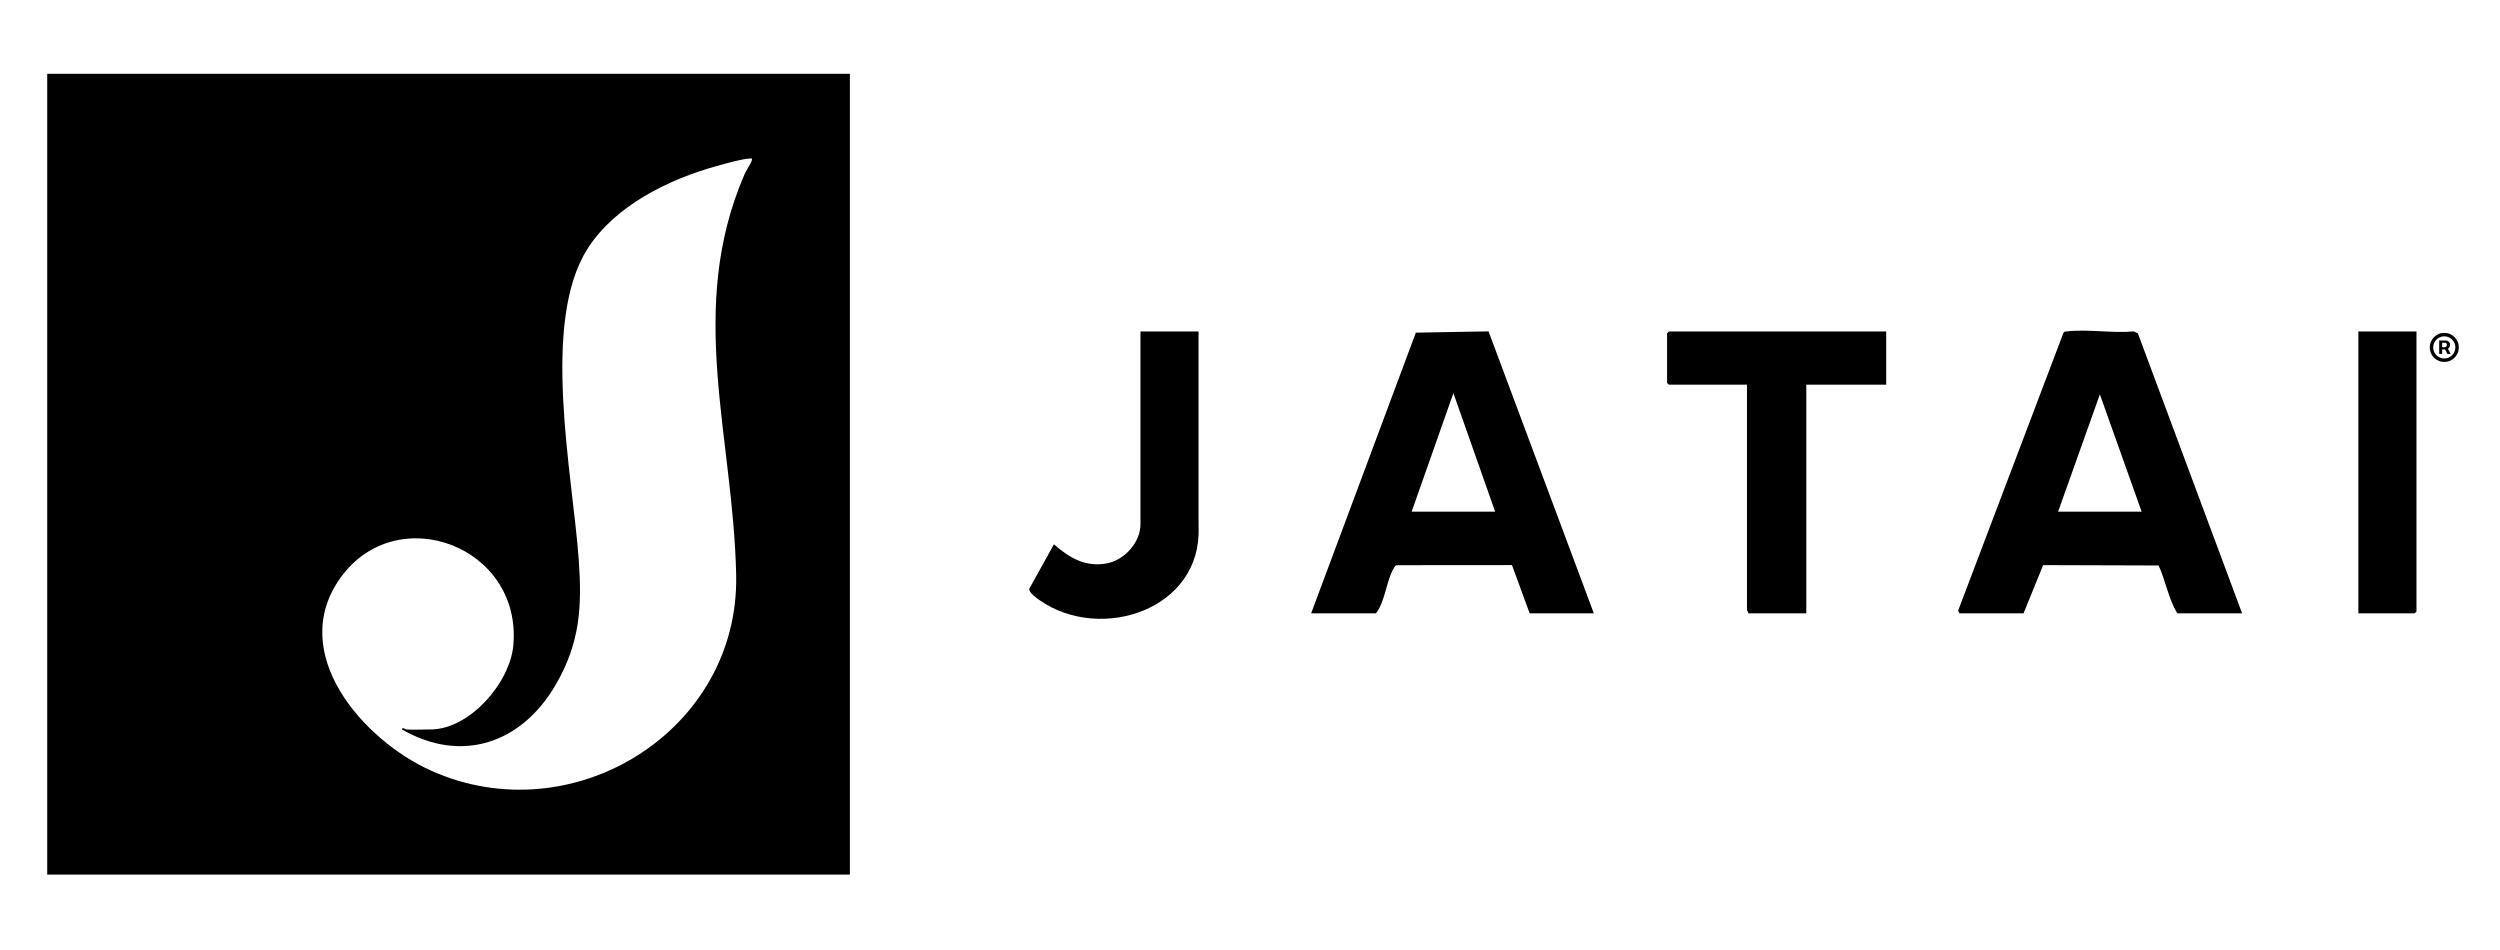 <svg xmlns="http://www.w3.org/2000/svg" fill="none" viewBox="0 0 1032 392" height="392" width="1032">
<g clip-path="url(#clip0_5534_873)">
<path fill="black" d="M350.832 30.46V361.04H19.492V30.46H350.832ZM167.672 301.12C170.892 301.31 174.412 301.12 177.672 301.12C193.852 301.12 210.512 281.88 211.902 266.41C215.562 225.4 163.732 206.13 140.532 238.54C118.282 269.62 149.932 305.62 178.092 318.19C236.602 344.31 305.212 301.63 303.892 237.44C302.712 180.29 283.312 127.62 307.282 72.08C308.032 70.34 309.912 67.66 310.362 66.16C310.592 65.37 310.302 65.37 309.622 65.42C305.672 65.7 299.722 67.47 295.772 68.57C276.012 74.02 253.782 84.95 242.502 102.73C223.132 133.26 236.372 195.79 238.902 230.97C240.312 250.64 239.412 265.49 229.312 282.8C215.412 306.64 190.782 315.4 165.942 301.12C165.942 299.9 167.372 301.11 167.692 301.12H167.672Z"></path>
<path fill="black" d="M925.549 253.18H898.809C895.129 247.29 894.009 239.76 891.079 233.43L843.409 233.28L835.329 253.17H808.839L808.289 252.14L851.819 137.32C852.199 136.81 852.739 136.86 853.299 136.8C861.739 135.79 872.179 137.64 880.839 136.8L882.519 137.62L925.539 253.18H925.549ZM849.589 211.23H884.069L866.829 162.79L849.579 211.23H849.589Z"></path>
<path fill="black" d="M541.242 253.18L584.462 137.32L614.472 136.79L657.932 253.18H631.442L624.142 233.27L576.572 233.31C575.802 233.54 575.702 234.02 575.352 234.59C572.362 239.36 571.772 248.53 567.982 253.19H541.242V253.18ZM617.202 211.23L599.962 162.29L582.722 211.23H617.202Z"></path>
<path fill="black" d="M778.622 136.83V158.8H745.642V253.18H721.652C721.812 252.69 721.152 252.1 721.152 251.93V158.8H688.922L688.172 158.05V137.58L688.922 136.83H778.632H778.622Z"></path>
<path fill="black" d="M494.761 136.83V217.47C496.201 251.72 454.391 265.25 429.341 247.89C428.061 247 424.631 244.65 424.871 243.06L435.061 224.71C441.561 230.39 448.361 234.35 457.311 232.48C464.311 231.01 470.781 223.81 470.781 216.47V136.82H494.771L494.761 136.83Z"></path>
<path fill="black" d="M997.521 136.83V252.43L996.771 253.18H973.531V136.83H997.521Z"></path>
<path fill="black" d="M1006.9 146.109V140.574H1009.71C1009.93 140.574 1010.18 140.639 1010.44 140.769C1010.71 140.894 1010.93 141.089 1011.12 141.354C1011.31 141.614 1011.4 141.944 1011.4 142.344C1011.4 142.749 1011.3 143.094 1011.11 143.379C1010.91 143.659 1010.68 143.872 1010.4 144.017C1010.12 144.162 1009.86 144.234 1009.62 144.234H1007.59V143.334H1009.24C1009.41 143.334 1009.58 143.252 1009.77 143.087C1009.97 142.922 1010.07 142.674 1010.07 142.344C1010.07 142.004 1009.97 141.774 1009.77 141.654C1009.58 141.534 1009.42 141.474 1009.27 141.474H1008.12V146.109H1006.9ZM1010.25 143.499L1011.63 146.109H1010.29L1008.94 143.499H1010.25ZM1009 149.409C1008.17 149.409 1007.39 149.254 1006.67 148.944C1005.94 148.634 1005.31 148.204 1004.76 147.654C1004.21 147.104 1003.78 146.467 1003.47 145.742C1003.16 145.017 1003 144.239 1003 143.409C1003 142.579 1003.16 141.802 1003.47 141.077C1003.78 140.352 1004.21 139.714 1004.76 139.164C1005.31 138.614 1005.94 138.184 1006.67 137.874C1007.39 137.564 1008.17 137.409 1009 137.409C1009.83 137.409 1010.61 137.564 1011.33 137.874C1012.06 138.184 1012.7 138.614 1013.25 139.164C1013.8 139.714 1014.23 140.352 1014.54 141.077C1014.85 141.802 1015 142.579 1015 143.409C1015 144.239 1014.85 145.017 1014.54 145.742C1014.23 146.467 1013.8 147.104 1013.25 147.654C1012.7 148.204 1012.06 148.634 1011.33 148.944C1010.61 149.254 1009.83 149.409 1009 149.409ZM1009 147.969C1009.84 147.969 1010.61 147.764 1011.3 147.354C1011.99 146.944 1012.54 146.394 1012.95 145.704C1013.36 145.014 1013.56 144.249 1013.56 143.409C1013.56 142.569 1013.36 141.804 1012.95 141.114C1012.54 140.424 1011.99 139.874 1011.3 139.464C1010.61 139.054 1009.84 138.849 1009 138.849C1008.16 138.849 1007.4 139.054 1006.71 139.464C1006.02 139.874 1005.47 140.424 1005.06 141.114C1004.65 141.804 1004.44 142.569 1004.44 143.409C1004.44 144.249 1004.65 145.014 1005.06 145.704C1005.47 146.394 1006.02 146.944 1006.71 147.354C1007.4 147.764 1008.16 147.969 1009 147.969Z"></path>
</g>
<defs>
<clipPath id="clip0_5534_873">
<rect fill="white" height="392" width="1032"></rect>
</clipPath>
</defs>
</svg>
